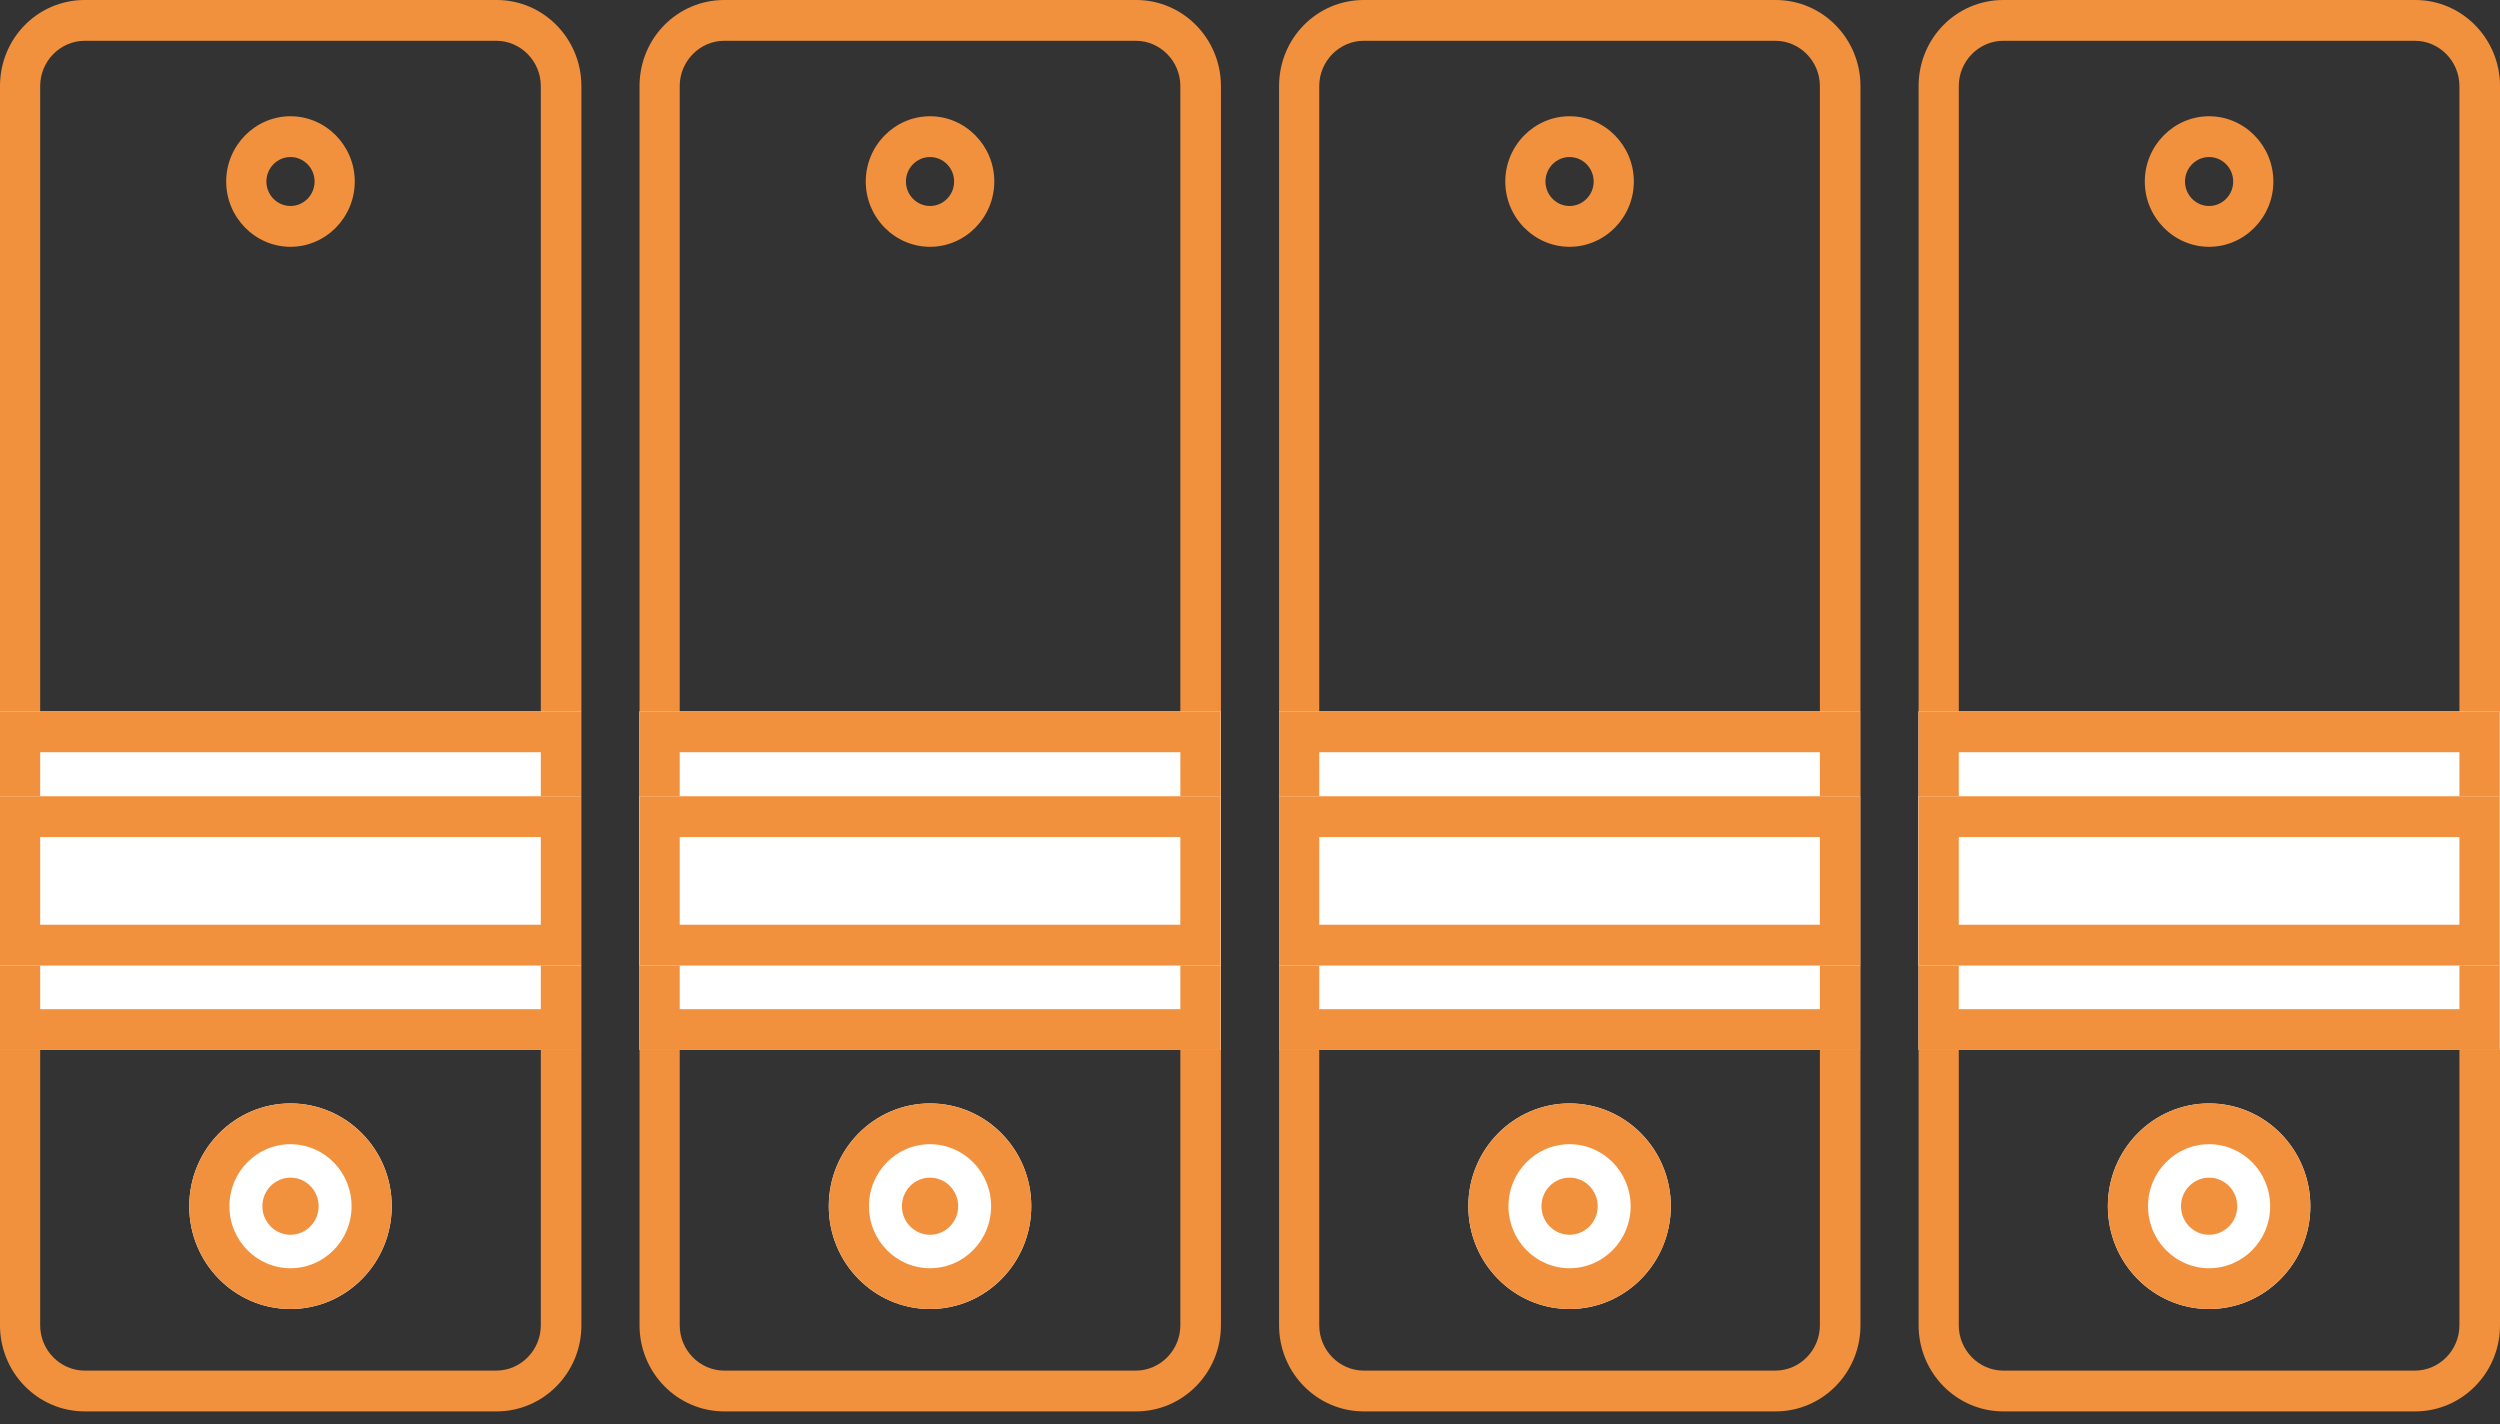 <svg width="86" height="49" viewBox="0 0 86 49" fill="none" xmlns="http://www.w3.org/2000/svg">
<rect x="0" y="0" width="86" height="49" fill="#333333" stroke="none"/>
<path d="M83.07 1.403C83.913 1.403 84.604 2.105 84.604 2.961V45.591C84.604 46.447 83.913 47.149 83.07 47.149H68.916C68.073 47.149 67.382 46.447 67.382 45.591V2.961C67.382 2.105 68.073 1.403 68.916 1.403H83.084M83.07 0H68.916C67.299 0 66 1.319 66 2.961V45.591C66 47.219 67.299 48.552 68.916 48.552H83.084C84.687 48.552 86 47.233 86 45.591V2.961C86 1.333 84.701 0 83.084 0H83.07Z" fill="#F2913D"/>
<path d="M85.986 24.472H66V36.119H85.986V24.472Z" fill="white"/>
<path d="M84.604 25.876V34.716H67.382V25.876H84.604ZM85.986 24.472H66V36.119H85.986V24.472Z" fill="#F2913D"/>
<path d="M85.986 27.391H66V33.215H85.986V27.391Z" fill="white"/>
<path d="M84.604 28.794V31.811H67.382V28.794H84.604ZM85.986 27.391H66V33.215H85.986V27.391Z" fill="#F2913D"/>
<path d="M75.993 45.03C77.917 45.03 79.476 43.447 79.476 41.494C79.476 39.541 77.917 37.958 75.993 37.958C74.069 37.958 72.51 39.541 72.51 41.494C72.51 43.447 74.069 45.03 75.993 45.03Z" fill="white"/>
<path d="M75.993 39.361C77.154 39.361 78.094 40.315 78.094 41.494C78.094 42.672 77.154 43.627 75.993 43.627C74.832 43.627 73.892 42.672 73.892 41.494C73.892 40.315 74.832 39.361 75.993 39.361ZM75.993 37.958C74.072 37.958 72.51 39.543 72.51 41.494C72.51 43.444 74.072 45.03 75.993 45.03C77.914 45.03 79.476 43.444 79.476 41.494C79.476 39.543 77.914 37.958 75.993 37.958Z" fill="#F2913D"/>
<path d="M75.993 42.476C76.528 42.476 76.961 42.036 76.961 41.494C76.961 40.951 76.528 40.511 75.993 40.511C75.459 40.511 75.026 40.951 75.026 41.494C75.026 42.036 75.459 42.476 75.993 42.476Z" fill="#F2913D"/>
<path d="M75.993 5.402C76.449 5.402 76.822 5.781 76.822 6.244C76.822 6.708 76.449 7.086 75.993 7.086C75.537 7.086 75.164 6.708 75.164 6.244C75.164 5.781 75.537 5.402 75.993 5.402ZM75.993 3.999C74.777 3.999 73.781 5.01 73.781 6.244C73.781 7.479 74.777 8.49 75.993 8.49C77.209 8.49 78.204 7.479 78.204 6.244C78.204 5.01 77.209 3.999 75.993 3.999Z" fill="#F2913D"/>
<path d="M61.07 1.403C61.913 1.403 62.604 2.105 62.604 2.961V45.591C62.604 46.447 61.913 47.149 61.07 47.149H46.916C46.073 47.149 45.382 46.447 45.382 45.591V2.961C45.382 2.105 46.073 1.403 46.916 1.403H61.084M61.07 0H46.916C45.299 0 44 1.319 44 2.961V45.591C44 47.219 45.299 48.552 46.916 48.552H61.084C62.687 48.552 64 47.233 64 45.591V2.961C64 1.333 62.701 0 61.084 0H61.07Z" fill="#F2913D"/>
<path d="M63.986 24.472H44V36.119H63.986V24.472Z" fill="white"/>
<path d="M62.604 25.876V34.716H45.382V25.876H62.604ZM63.986 24.472H44V36.119H63.986V24.472Z" fill="#F2913D"/>
<path d="M63.986 27.391H44V33.215H63.986V27.391Z" fill="white"/>
<path d="M62.604 28.794V31.811H45.382V28.794H62.604ZM63.986 27.391H44V33.215H63.986V27.391Z" fill="#F2913D"/>
<path d="M53.993 45.03C55.917 45.03 57.476 43.447 57.476 41.494C57.476 39.541 55.917 37.958 53.993 37.958C52.069 37.958 50.51 39.541 50.51 41.494C50.51 43.447 52.069 45.03 53.993 45.03Z" fill="white"/>
<path d="M53.993 39.361C55.154 39.361 56.094 40.315 56.094 41.494C56.094 42.672 55.154 43.627 53.993 43.627C52.832 43.627 51.892 42.672 51.892 41.494C51.892 40.315 52.832 39.361 53.993 39.361ZM53.993 37.958C52.072 37.958 50.51 39.543 50.51 41.494C50.51 43.444 52.072 45.03 53.993 45.03C55.914 45.03 57.476 43.444 57.476 41.494C57.476 39.543 55.914 37.958 53.993 37.958Z" fill="#F2913D"/>
<path d="M53.993 42.476C54.528 42.476 54.961 42.036 54.961 41.494C54.961 40.951 54.528 40.511 53.993 40.511C53.459 40.511 53.026 40.951 53.026 41.494C53.026 42.036 53.459 42.476 53.993 42.476Z" fill="#F2913D"/>
<path d="M53.993 5.402C54.449 5.402 54.822 5.781 54.822 6.244C54.822 6.708 54.449 7.086 53.993 7.086C53.537 7.086 53.164 6.708 53.164 6.244C53.164 5.781 53.537 5.402 53.993 5.402ZM53.993 3.999C52.777 3.999 51.782 5.01 51.782 6.244C51.782 7.479 52.777 8.49 53.993 8.49C55.209 8.49 56.204 7.479 56.204 6.244C56.204 5.01 55.209 3.999 53.993 3.999Z" fill="#F2913D"/>
<path d="M39.07 1.403C39.913 1.403 40.604 2.105 40.604 2.961V45.591C40.604 46.447 39.913 47.149 39.07 47.149H24.916C24.073 47.149 23.382 46.447 23.382 45.591V2.961C23.382 2.105 24.073 1.403 24.916 1.403H39.084M39.07 0H24.916C23.299 0 22 1.319 22 2.961V45.591C22 47.219 23.299 48.552 24.916 48.552H39.084C40.687 48.552 42 47.233 42 45.591V2.961C42 1.333 40.701 0 39.084 0H39.07Z" fill="#F2913D"/>
<path d="M41.986 24.472H22V36.119H41.986V24.472Z" fill="white"/>
<path d="M40.604 25.876V34.716H23.382V25.876H40.604ZM41.986 24.472H22V36.119H41.986V24.472Z" fill="#F2913D"/>
<path d="M41.986 27.391H22V33.215H41.986V27.391Z" fill="white"/>
<path d="M40.604 28.794V31.811H23.382V28.794H40.604ZM41.986 27.391H22V33.215H41.986V27.391Z" fill="#F2913D"/>
<path d="M31.993 45.03C33.917 45.03 35.476 43.447 35.476 41.494C35.476 39.541 33.917 37.958 31.993 37.958C30.069 37.958 28.51 39.541 28.51 41.494C28.51 43.447 30.069 45.03 31.993 45.03Z" fill="white"/>
<path d="M31.993 39.361C33.154 39.361 34.094 40.315 34.094 41.494C34.094 42.672 33.154 43.627 31.993 43.627C30.832 43.627 29.892 42.672 29.892 41.494C29.892 40.315 30.832 39.361 31.993 39.361ZM31.993 37.958C30.072 37.958 28.51 39.543 28.51 41.494C28.51 43.444 30.072 45.03 31.993 45.03C33.914 45.03 35.476 43.444 35.476 41.494C35.476 39.543 33.914 37.958 31.993 37.958Z" fill="#F2913D"/>
<path d="M31.993 42.476C32.528 42.476 32.961 42.036 32.961 41.494C32.961 40.951 32.528 40.511 31.993 40.511C31.459 40.511 31.026 40.951 31.026 41.494C31.026 42.036 31.459 42.476 31.993 42.476Z" fill="#F2913D"/>
<path d="M31.993 5.402C32.449 5.402 32.822 5.781 32.822 6.244C32.822 6.708 32.449 7.086 31.993 7.086C31.537 7.086 31.164 6.708 31.164 6.244C31.164 5.781 31.537 5.402 31.993 5.402ZM31.993 3.999C30.777 3.999 29.782 5.01 29.782 6.244C29.782 7.479 30.777 8.49 31.993 8.49C33.209 8.49 34.204 7.479 34.204 6.244C34.204 5.01 33.209 3.999 31.993 3.999Z" fill="#F2913D"/>
<path d="M17.07 1.403C17.913 1.403 18.604 2.105 18.604 2.961V45.591C18.604 46.447 17.913 47.149 17.07 47.149H2.916C2.073 47.149 1.382 46.447 1.382 45.591V2.961C1.382 2.105 2.073 1.403 2.916 1.403H17.084M17.07 0H2.916C1.299 0 0 1.319 0 2.961V45.591C0 47.219 1.299 48.552 2.916 48.552H17.084C18.687 48.552 20 47.233 20 45.591V2.961C20 1.333 18.701 0 17.084 0H17.07Z" fill="#F2913D"/>
<path d="M19.986 24.472H0V36.119H19.986V24.472Z" fill="white"/>
<path d="M18.604 25.876V34.716H1.382V25.876H18.604ZM19.986 24.472H0V36.119H19.986V24.472Z" fill="#F2913D"/>
<path d="M19.986 27.391H0V33.215H19.986V27.391Z" fill="white"/>
<path d="M18.604 28.794V31.811H1.382V28.794H18.604ZM19.986 27.391H0V33.215H19.986V27.391Z" fill="#F2913D"/>
<path d="M9.993 45.03C11.917 45.03 13.476 43.447 13.476 41.494C13.476 39.541 11.917 37.958 9.993 37.958C8.069 37.958 6.51 39.541 6.51 41.494C6.51 43.447 8.069 45.03 9.993 45.03Z" fill="white"/>
<path d="M9.993 39.361C11.154 39.361 12.094 40.315 12.094 41.494C12.094 42.672 11.154 43.627 9.993 43.627C8.832 43.627 7.892 42.672 7.892 41.494C7.892 40.315 8.832 39.361 9.993 39.361ZM9.993 37.958C8.072 37.958 6.51 39.543 6.51 41.494C6.51 43.444 8.072 45.03 9.993 45.03C11.914 45.03 13.476 43.444 13.476 41.494C13.476 39.543 11.914 37.958 9.993 37.958Z" fill="#F2913D"/>
<path d="M9.993 42.476C10.527 42.476 10.961 42.036 10.961 41.494C10.961 40.951 10.527 40.511 9.993 40.511C9.459 40.511 9.026 40.951 9.026 41.494C9.026 42.036 9.459 42.476 9.993 42.476Z" fill="#F2913D"/>
<path d="M9.993 5.402C10.449 5.402 10.822 5.781 10.822 6.244C10.822 6.708 10.449 7.086 9.993 7.086C9.537 7.086 9.164 6.708 9.164 6.244C9.164 5.781 9.537 5.402 9.993 5.402ZM9.993 3.999C8.777 3.999 7.781 5.01 7.781 6.244C7.781 7.479 8.777 8.49 9.993 8.49C11.209 8.49 12.204 7.479 12.204 6.244C12.204 5.01 11.209 3.999 9.993 3.999Z" fill="#F2913D"/>
</svg>
